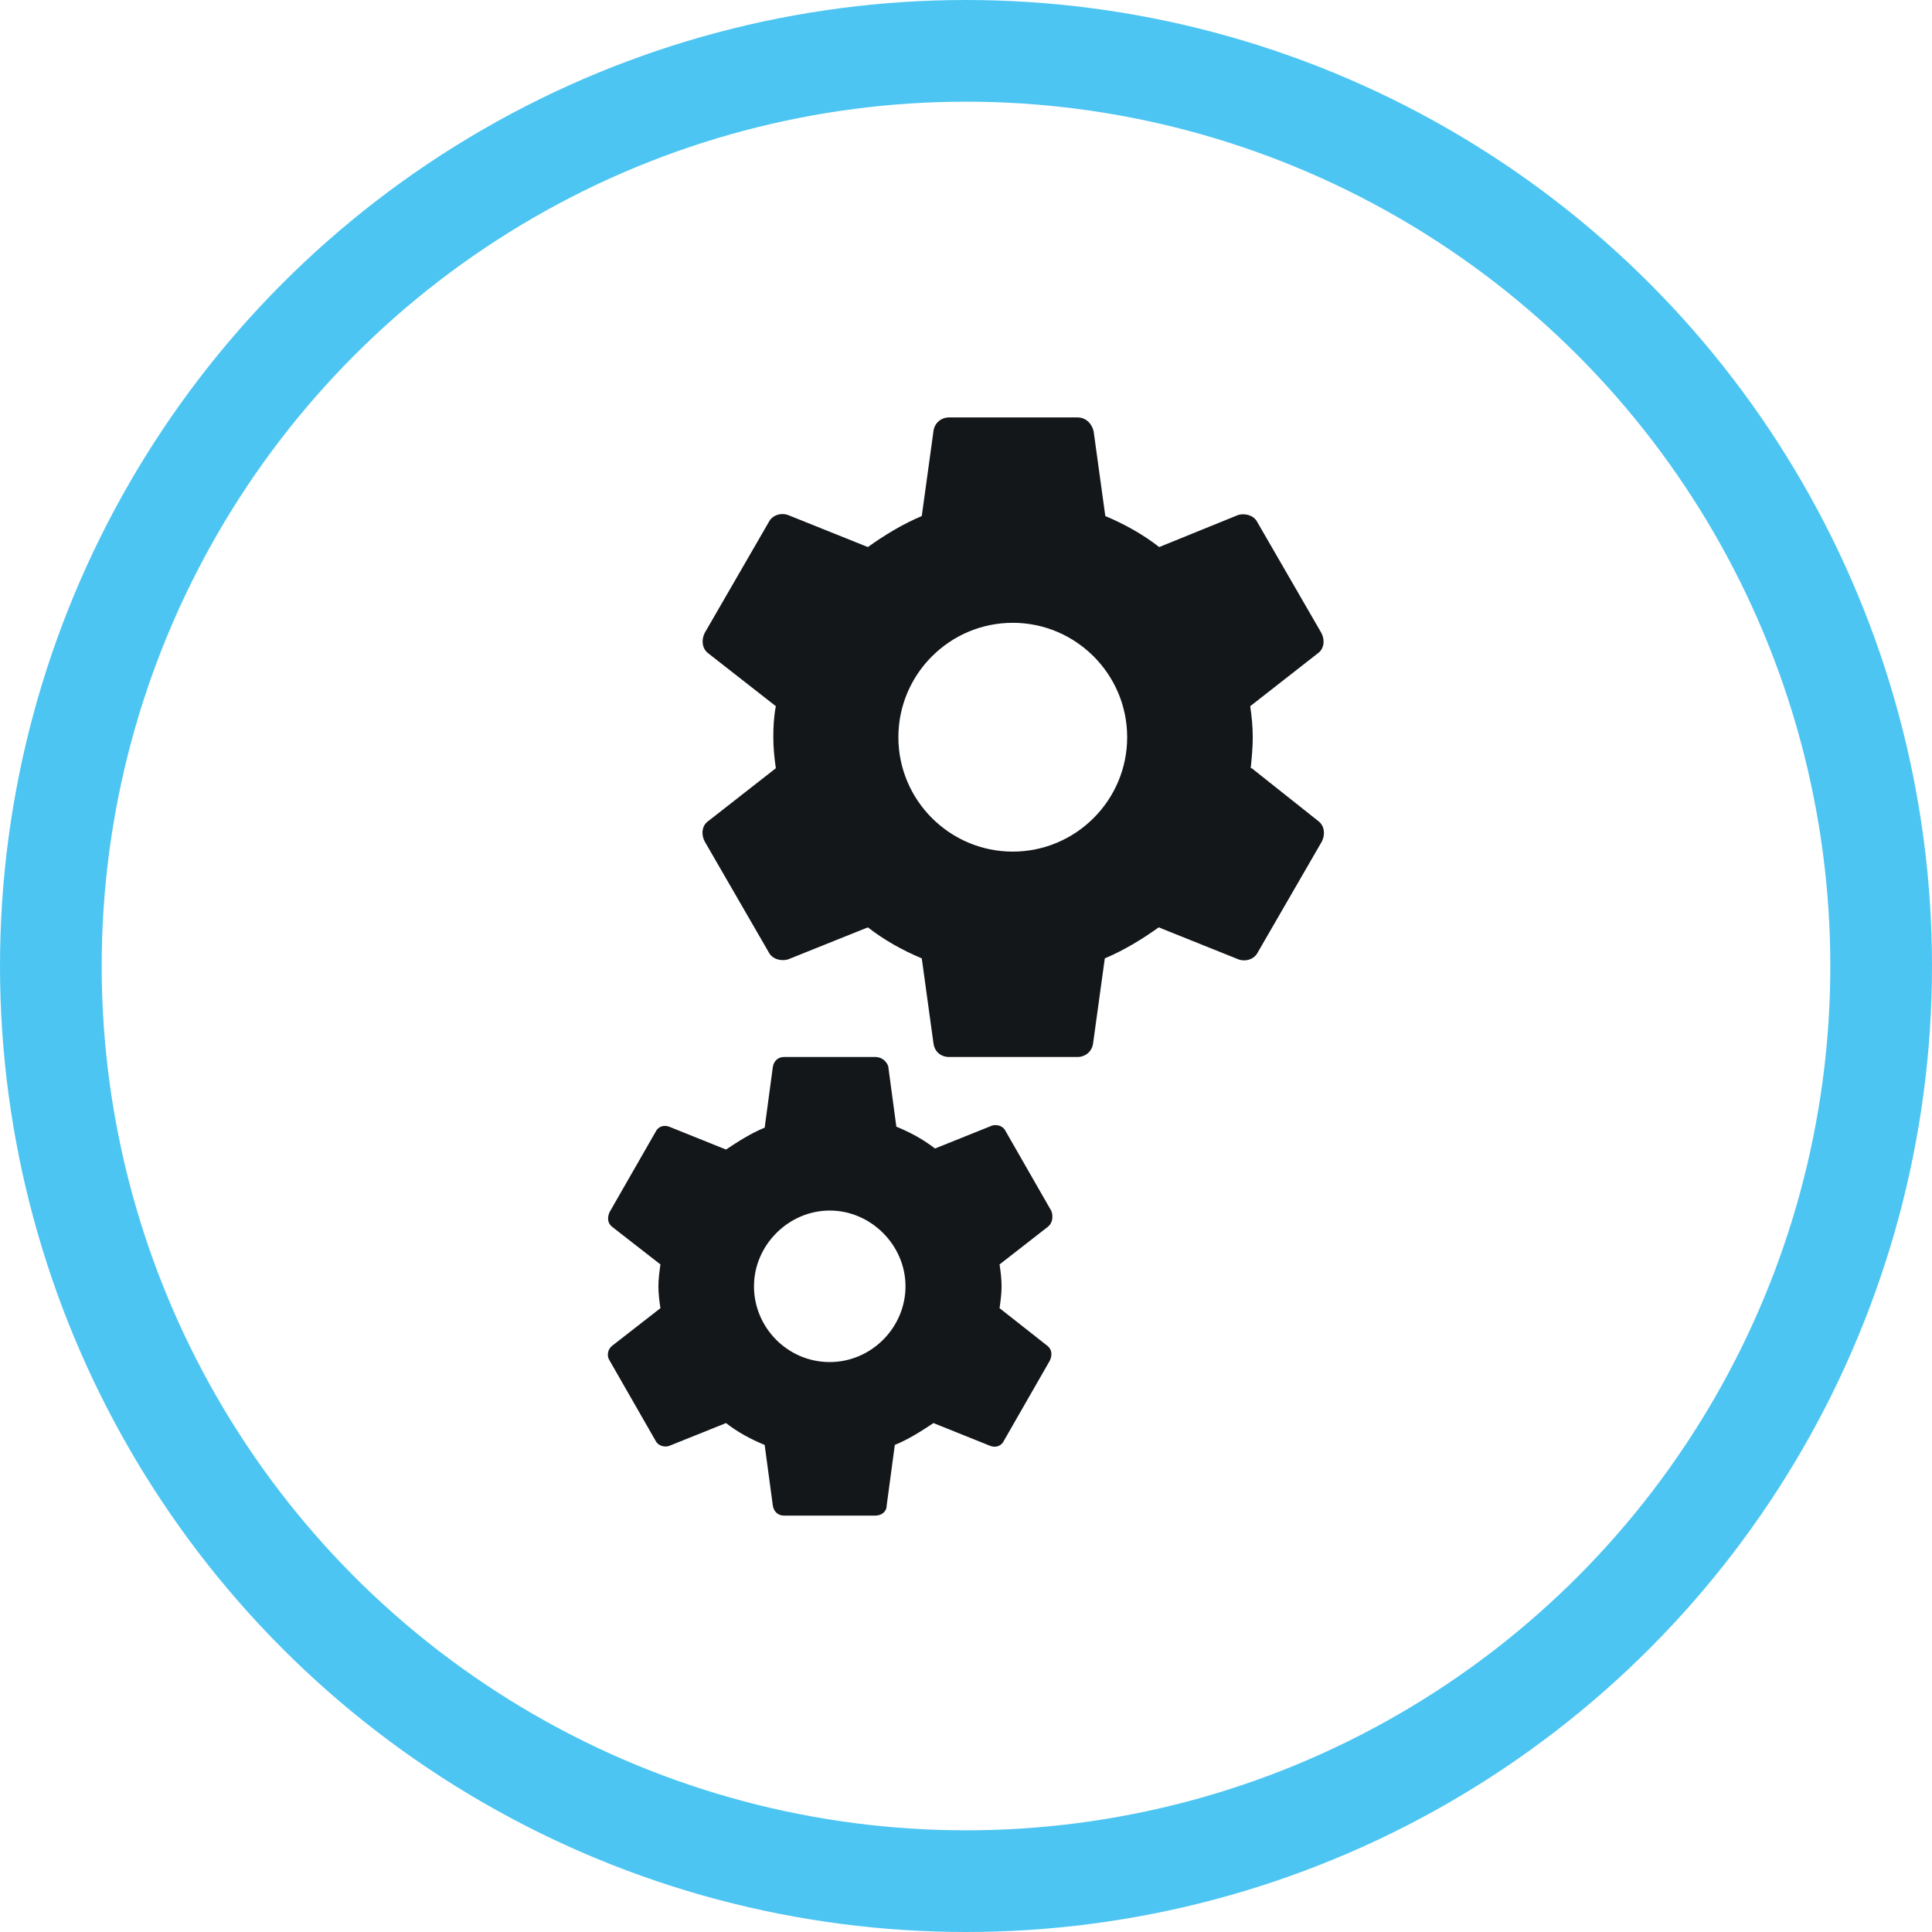 <?xml version="1.0" encoding="UTF-8"?><svg id="Layer_1" xmlns="http://www.w3.org/2000/svg" viewBox="0 0 38 38"><defs><style>.cls-1,.cls-2{fill:none;}.cls-3{fill:#14171a;}.cls-2{stroke:#4dc5f2;stroke-miterlimit:10;stroke-width:2px;}</style></defs><circle class="cls-2" cx="19" cy="19" r="18"/><path class="cls-1" d="m16.32,23.81c-.81,0-1.49.67-1.49,1.49s.67,1.49,1.49,1.49,1.49-.67,1.49-1.49-.68-1.49-1.49-1.49Z"/><circle class="cls-1" cx="19.92" cy="14.5" r="2.25"/><path class="cls-3" d="m24.6,15.11c.02-.2.04-.4.04-.61s-.02-.41-.05-.61l1.33-1.04c.13-.09.14-.27.07-.4l-1.26-2.18c-.07-.14-.25-.18-.38-.14l-1.55.63c-.32-.25-.68-.45-1.06-.61l-.23-1.67c-.04-.16-.16-.27-.32-.27h-2.52c-.16,0-.29.11-.31.27l-.23,1.67c-.38.16-.74.38-1.06.61l-1.57-.63c-.14-.05-.31,0-.38.14l-1.26,2.18c-.07.14-.05.31.07.4l1.33,1.04c-.04.2-.05.41-.05.61s.02.41.05.61l-1.33,1.04c-.13.09-.14.27-.07.4l1.26,2.18c.07.14.25.18.38.14l1.57-.63c.32.25.68.45,1.06.61l.23,1.67c.02.16.14.27.31.27h2.52c.16,0,.29-.11.31-.27l.23-1.67c.38-.16.74-.38,1.06-.61l1.57.63c.14.05.31,0,.38-.14l1.26-2.18c.07-.14.05-.31-.07-.4l-1.31-1.04Zm-4.68,1.64c-1.24,0-2.25-1.01-2.25-2.25s1.01-2.25,2.25-2.25,2.25,1.01,2.25,2.25-1.01,2.25-2.25,2.25Z"/><path class="cls-3" d="m20.68,23.82l-.9-1.57c-.05-.11-.18-.14-.27-.11l-1.12.45c-.23-.18-.49-.32-.76-.43l-.16-1.19c-.04-.11-.14-.18-.25-.18h-1.8c-.11,0-.2.07-.22.2l-.16,1.19c-.27.11-.52.27-.76.43l-1.12-.45c-.11-.04-.22,0-.27.11l-.9,1.57c-.05.11-.04.22.05.29l.95.74c-.02.14-.04.29-.04.43s.02.31.04.43l-.95.74c-.09.07-.11.2-.05.29l.9,1.57c.05.11.18.14.27.11l1.12-.45c.23.18.49.32.76.43l.16,1.19c.02.13.11.2.22.2h1.8c.11,0,.22-.07.22-.2l.16-1.19c.27-.11.52-.27.76-.43l1.12.45c.11.04.22,0,.27-.11l.9-1.57c.05-.11.04-.22-.05-.29l-.94-.74c.02-.14.04-.29.04-.43s-.02-.31-.04-.43l.95-.74c.09-.07.11-.2.07-.31Zm-4.36,2.97c-.83,0-1.49-.68-1.49-1.49s.68-1.49,1.49-1.49,1.49.68,1.49,1.49-.67,1.49-1.49,1.49Z"/></svg>